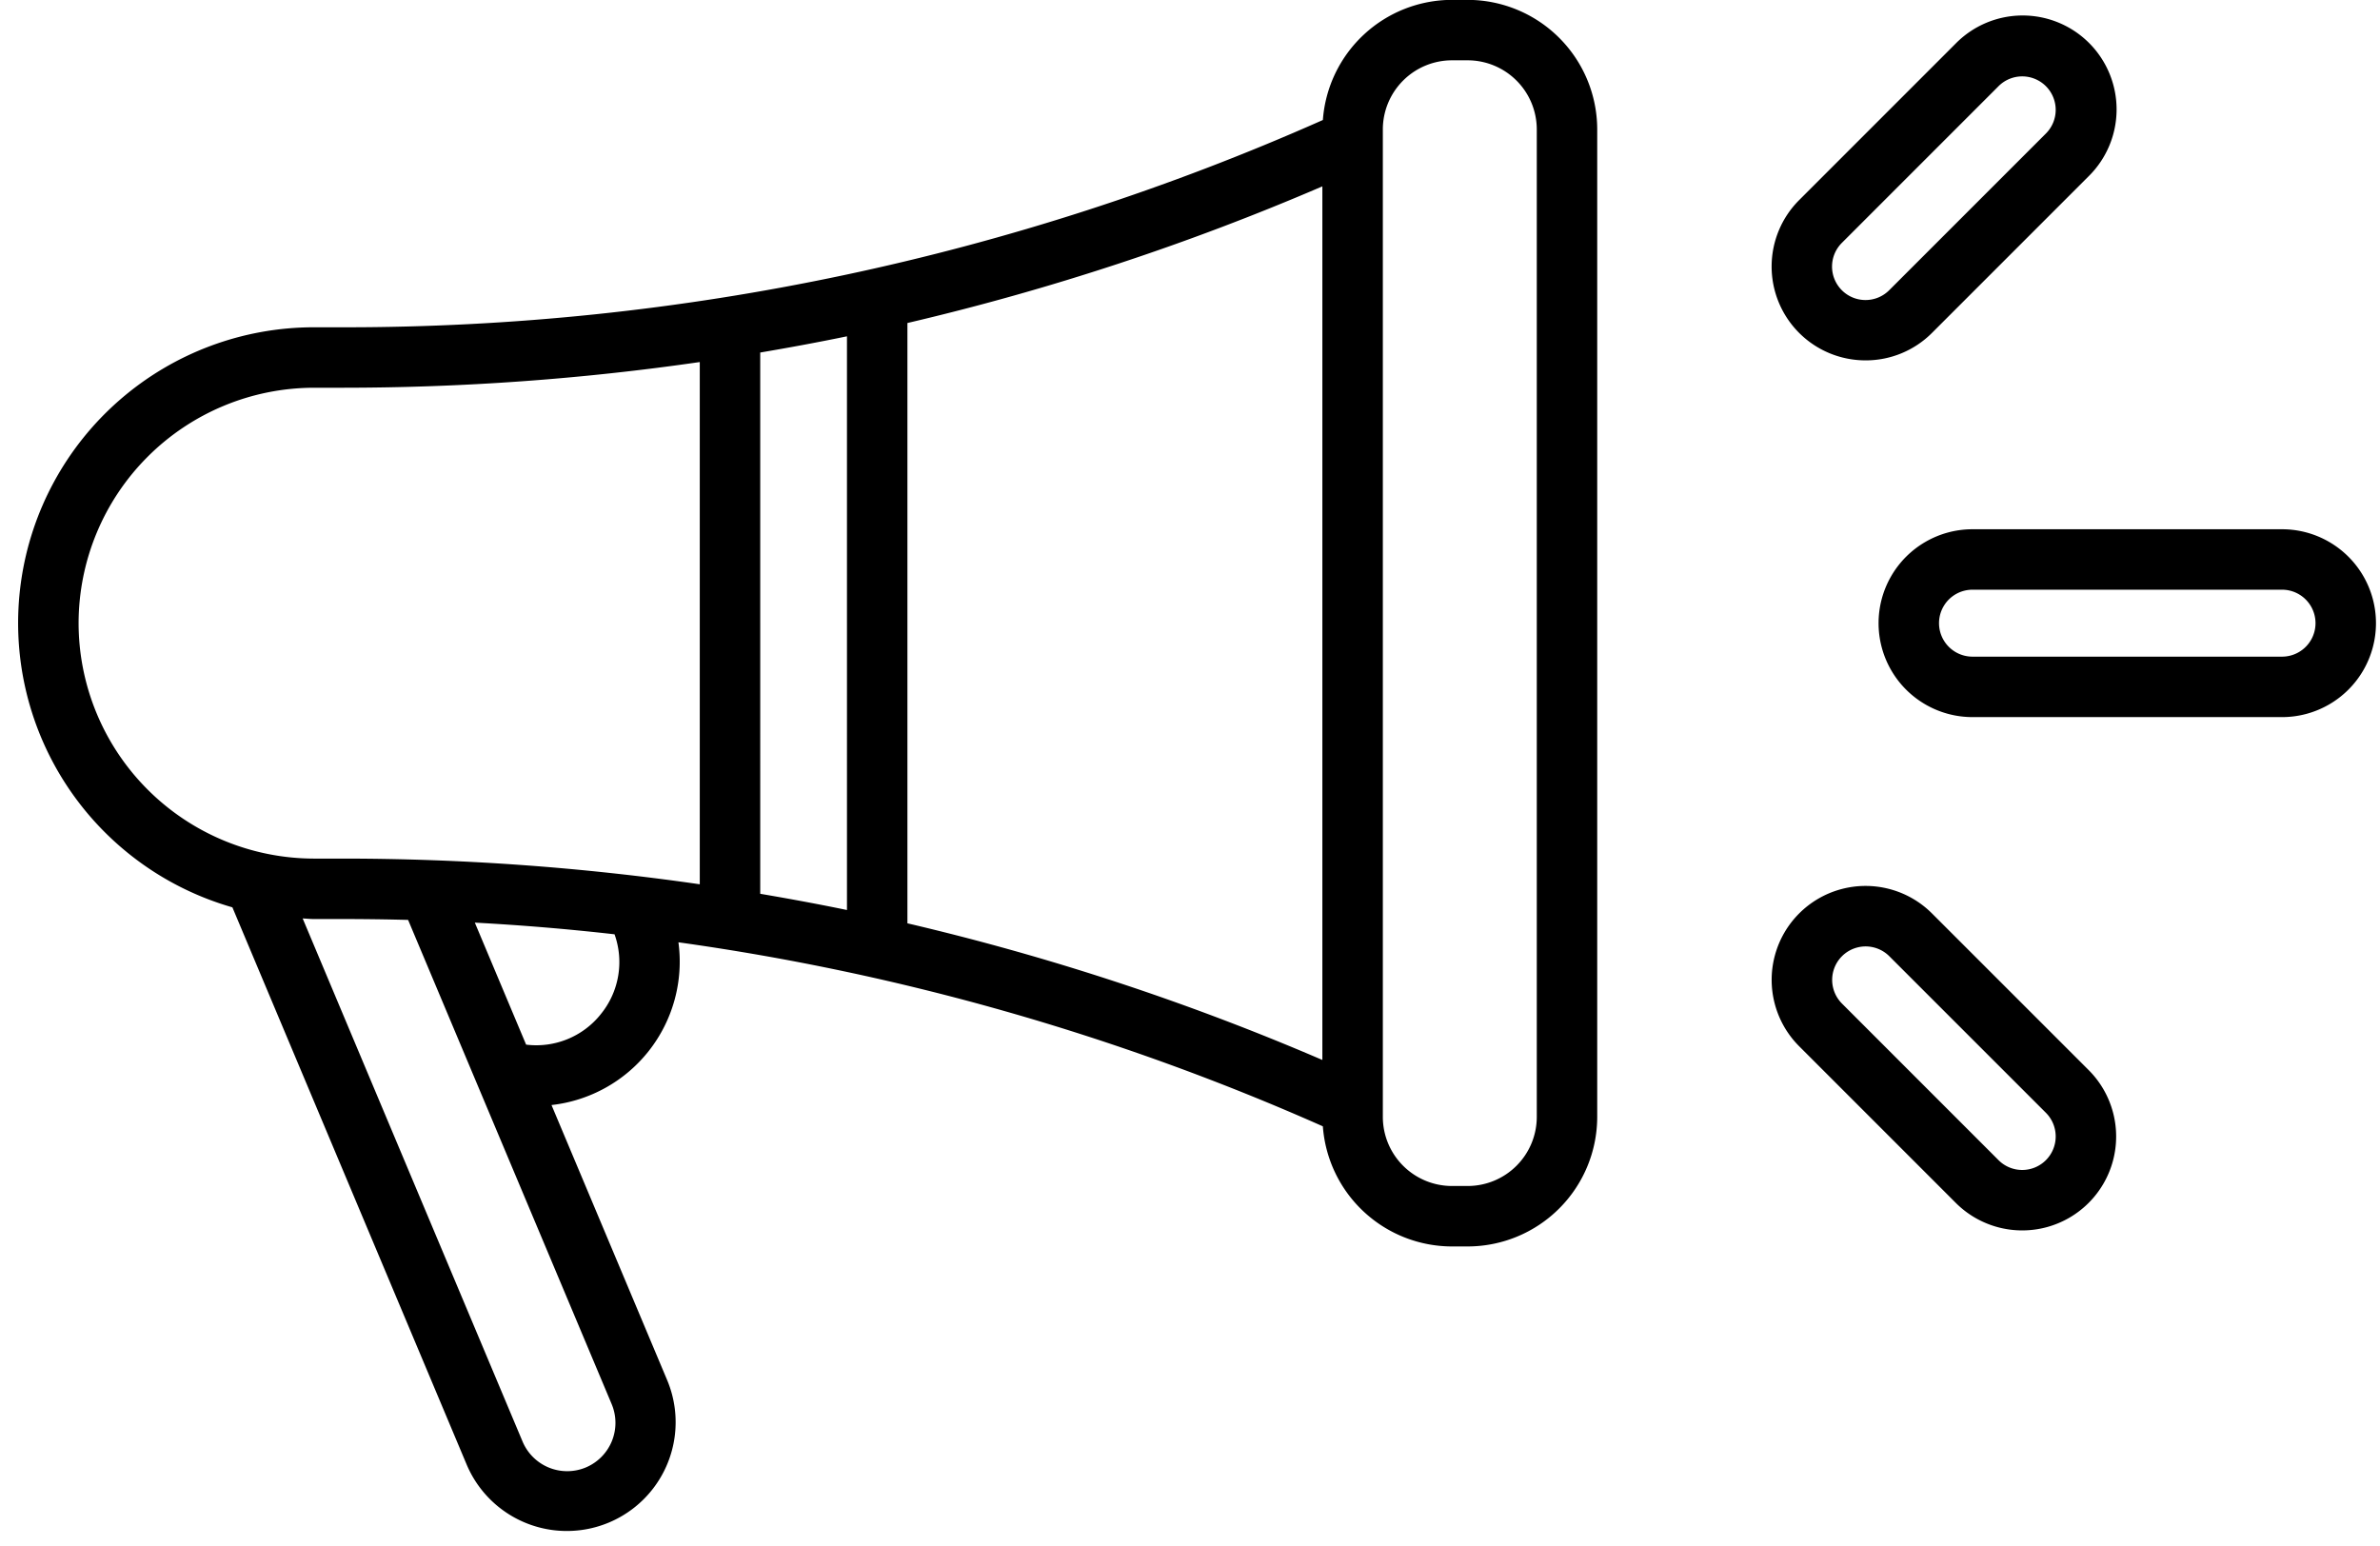 <?xml version="1.0" encoding="UTF-8"?><svg xmlns="http://www.w3.org/2000/svg" xmlns:xlink="http://www.w3.org/1999/xlink" height="76.7" preserveAspectRatio="xMidYMid meet" version="1.0" viewBox="4.6 26.0 118.1 76.7" width="118.1" zoomAndPan="magnify"><g data-name="13" id="change1_1"><path d="M77.429,25.994h-.781a6.432,6.432,0,0,0-6.405,5.961A119.458,119.458,0,0,1,21.598,42.241h-1.415A14.676,14.676,0,0,0,16.132,71.025L27.767,98.701a5.398,5.398,0,0,0,9.952-4.184l-5.752-13.681A7.16,7.16,0,0,0,38.265,72.76,119.512,119.512,0,0,1,70.242,81.892,6.432,6.432,0,0,0,76.647,87.853h.781a6.436,6.436,0,0,0,6.429-6.428V32.422A6.436,6.436,0,0,0,77.429,25.994ZM49.628,42.029a122.983,122.983,0,0,0,20.59-6.781V78.599a123.005,123.005,0,0,0-20.59-6.781Zm-3,29.129c-1.429-.296-2.865-.56-4.304-.805V43.494c1.44-.245,2.875-.509,4.304-.805ZM8.5,56.923A11.696,11.696,0,0,1,20.183,45.241h1.415A123.879,123.879,0,0,0,39.324,43.966V69.881A123.873,123.873,0,0,0,21.598,68.606h-1.415A11.696,11.696,0,0,1,8.5,56.923ZM33.672,98.819a2.402,2.402,0,0,1-3.139-1.28L19.619,71.577c.189.007.374.029.564.029h1.415q1.63,0,3.253.043L34.953,95.679A2.401,2.401,0,0,1,33.672,98.819Zm.733-22.483a4.089,4.089,0,0,1-3.698,1.502l-2.545-6.054q3.484.187,6.932.579A4.09,4.09,0,0,1,34.405,76.335Zm46.453,5.09A3.432,3.432,0,0,1,77.429,84.853h-.781a3.432,3.432,0,0,1-3.429-3.428V32.422a3.433,3.433,0,0,1,3.429-3.429h.781a3.433,3.433,0,0,1,3.429,3.429ZM117.839,52.263H102.479a4.661,4.661,0,1,0,0,9.322h15.36a4.661,4.661,0,1,0,0-9.322Zm0,6.322H102.479a1.661,1.661,0,1,1,0-3.322h15.36a1.661,1.661,0,1,1,0,3.322Zm-20.665-14.702A4.644,4.644,0,0,0,100.469,42.52l7.773-7.773a4.661,4.661,0,1,0-6.592-6.591l-7.772,7.773a4.658,4.658,0,0,0,3.296,7.954ZM95.999,38.05l7.772-7.773a1.661,1.661,0,0,1,2.35,2.349l-7.773,7.773A1.661,1.661,0,1,1,95.999,38.05Zm4.47,33.278a4.66,4.66,0,0,0-6.591,6.591l7.772,7.773a4.661,4.661,0,1,0,6.592-6.592Zm5.652,12.243a1.662,1.662,0,0,1-2.35,0L95.999,75.797a1.661,1.661,0,0,1,2.349-2.349l7.773,7.772A1.664,1.664,0,0,1,106.121,83.571Z"/></g></svg>